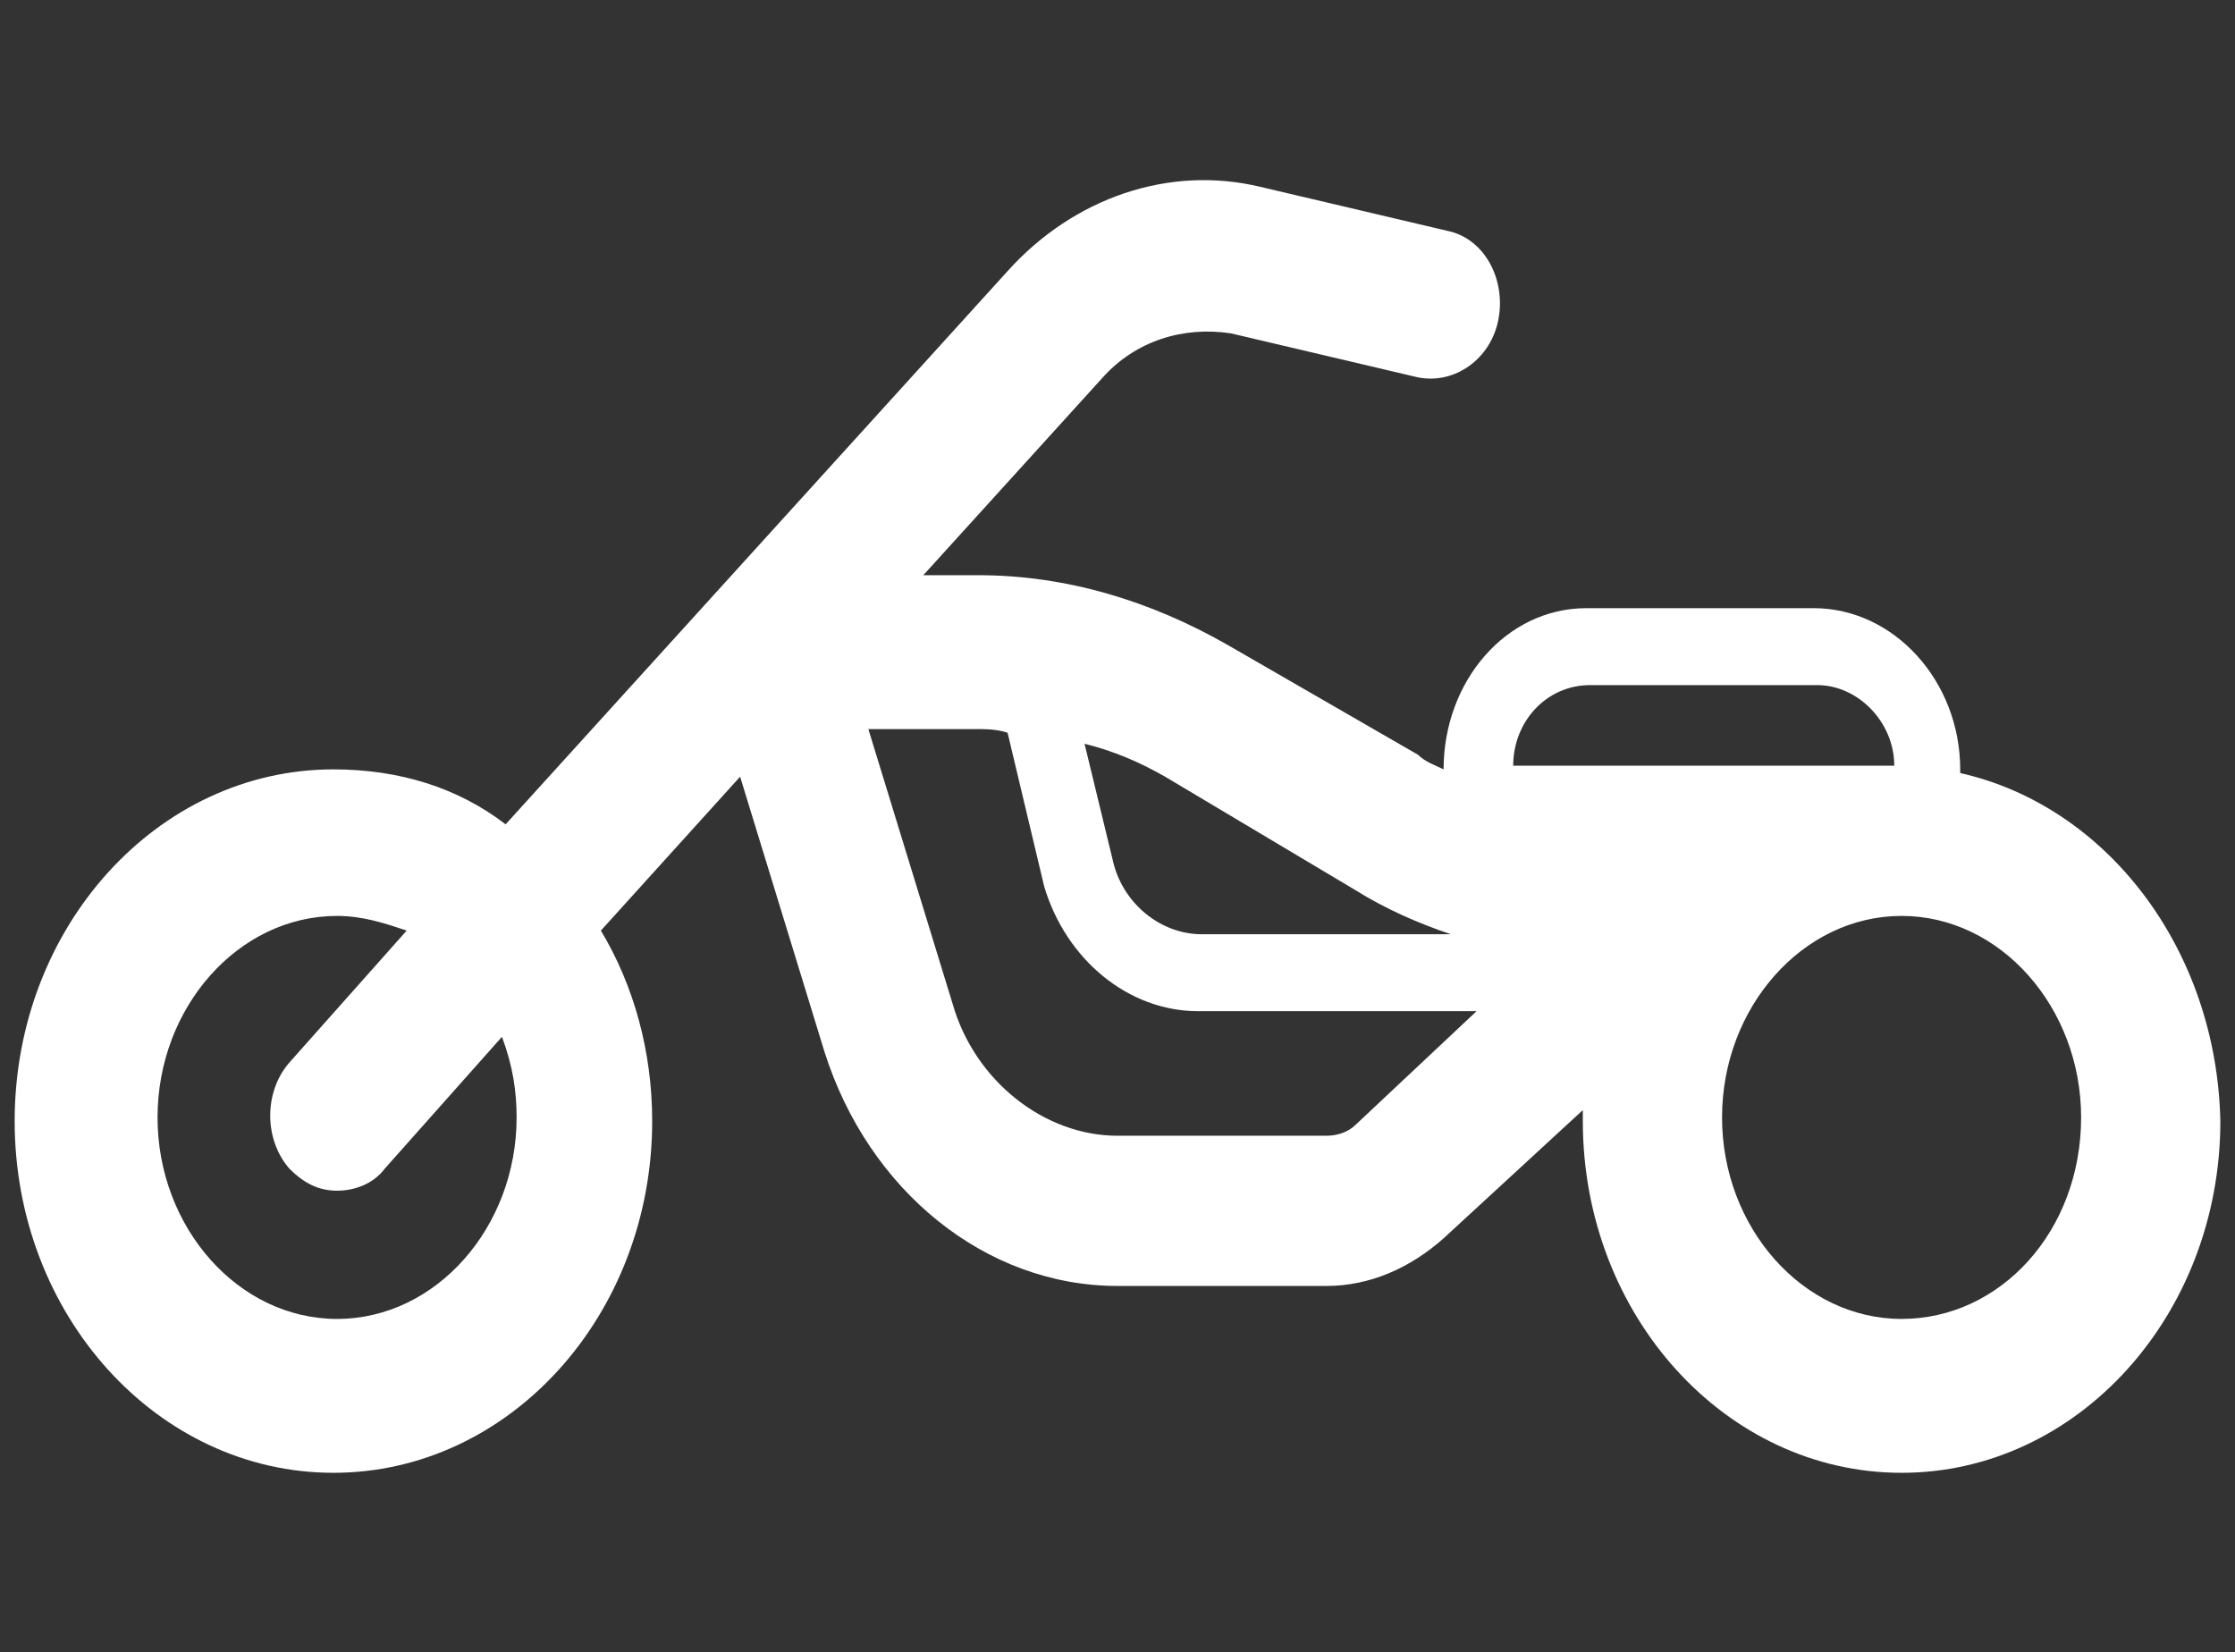 <?xml version="1.0" encoding="UTF-8"?> <!-- Generator: Adobe Illustrator 22.0.0, SVG Export Plug-In . SVG Version: 6.00 Build 0) --> <svg xmlns="http://www.w3.org/2000/svg" xmlns:xlink="http://www.w3.org/1999/xlink" id="Warstwa_1" x="0px" y="0px" viewBox="0 0 61 45.1" style="enable-background:new 0 0 61 45.1;" xml:space="preserve"><rect x="0" y="0" width="61" height="45.1" fill="#333333" stroke="none"/> <style type="text/css"> .st0{fill:#FFFFFF;} .st1{fill:#FFFFFF;stroke:#FFFFFF;stroke-miterlimit:10;} </style> <path class="st0" d="M53.5,21.1V21c0-2.4-1.8-4.4-4-4.4h-6.2c-2.2,0-3.9,2-3.9,4.4c-0.2-0.1-0.5-0.2-0.7-0.4l-5.2-3 c-2.1-1.2-4.4-1.9-6.8-1.9h-1.5l4.9-5.4c0.9-1,2.2-1.4,3.5-1.2l5.1,1.2c1,0.2,2-0.5,2.2-1.6c0.2-1.1-0.4-2.2-1.4-2.4l-5.1-1.2 c-2.5-0.6-5.1,0.3-6.9,2.3L13.8,22.5c-1.3-1-2.9-1.5-4.7-1.5c-4.8,0-8.7,4.3-8.7,9.6c0,5.3,3.9,9.6,8.7,9.6c4.8,0,8.7-4.3,8.7-9.6 c0-1.9-0.5-3.7-1.4-5.2l3.8-4.2l2.3,7.5c1.2,3.8,4.4,6.4,8,6.4h5.7c1.2,0,2.3-0.5,3.2-1.3l3.8-3.5c0,0.1,0,0.2,0,0.3 c0,5.3,3.9,9.6,8.7,9.6c4.8,0,8.7-4.3,8.7-9.6C60.5,25.9,57.5,22,53.5,21.1z M14.1,30.5c0,3-2.2,5.5-4.9,5.5c-2.7,0-4.9-2.5-4.9-5.5 c0-3,2.2-5.5,4.9-5.5c0.7,0,1.3,0.2,1.9,0.4l-3.2,3.6c-0.7,0.8-0.7,2.1,0,2.9c0.4,0.4,0.8,0.6,1.3,0.6s1-0.2,1.3-0.6l3.2-3.6 C14,29.1,14.1,29.8,14.1,30.5z M43.4,18.7h6.2c1.1,0,2.1,1,2.1,2.2H41.3C41.3,19.7,42.2,18.7,43.4,18.7z M37,24.3 c0.8,0.5,1.7,0.9,2.6,1.2h-6.8c-1.1,0-2.1-0.8-2.4-1.9l-0.8-3.3c0.8,0.2,1.5,0.5,2.2,0.9L37,24.3z M37,30.7 c-0.2,0.2-0.5,0.3-0.8,0.3h-5.7c-2,0-3.9-1.5-4.5-3.6l-2.3-7.5h2.9c0.3,0,0.6,0,0.9,0.1l1,4.2c0.6,2,2.3,3.4,4.2,3.4h7.6L37,30.7z M51.9,36c-2.7,0-4.9-2.5-4.9-5.5c0-3,2.2-5.5,4.9-5.5c2.7,0,4.9,2.5,4.9,5.5C56.8,33.6,54.6,36,51.9,36z"></path> </svg> 